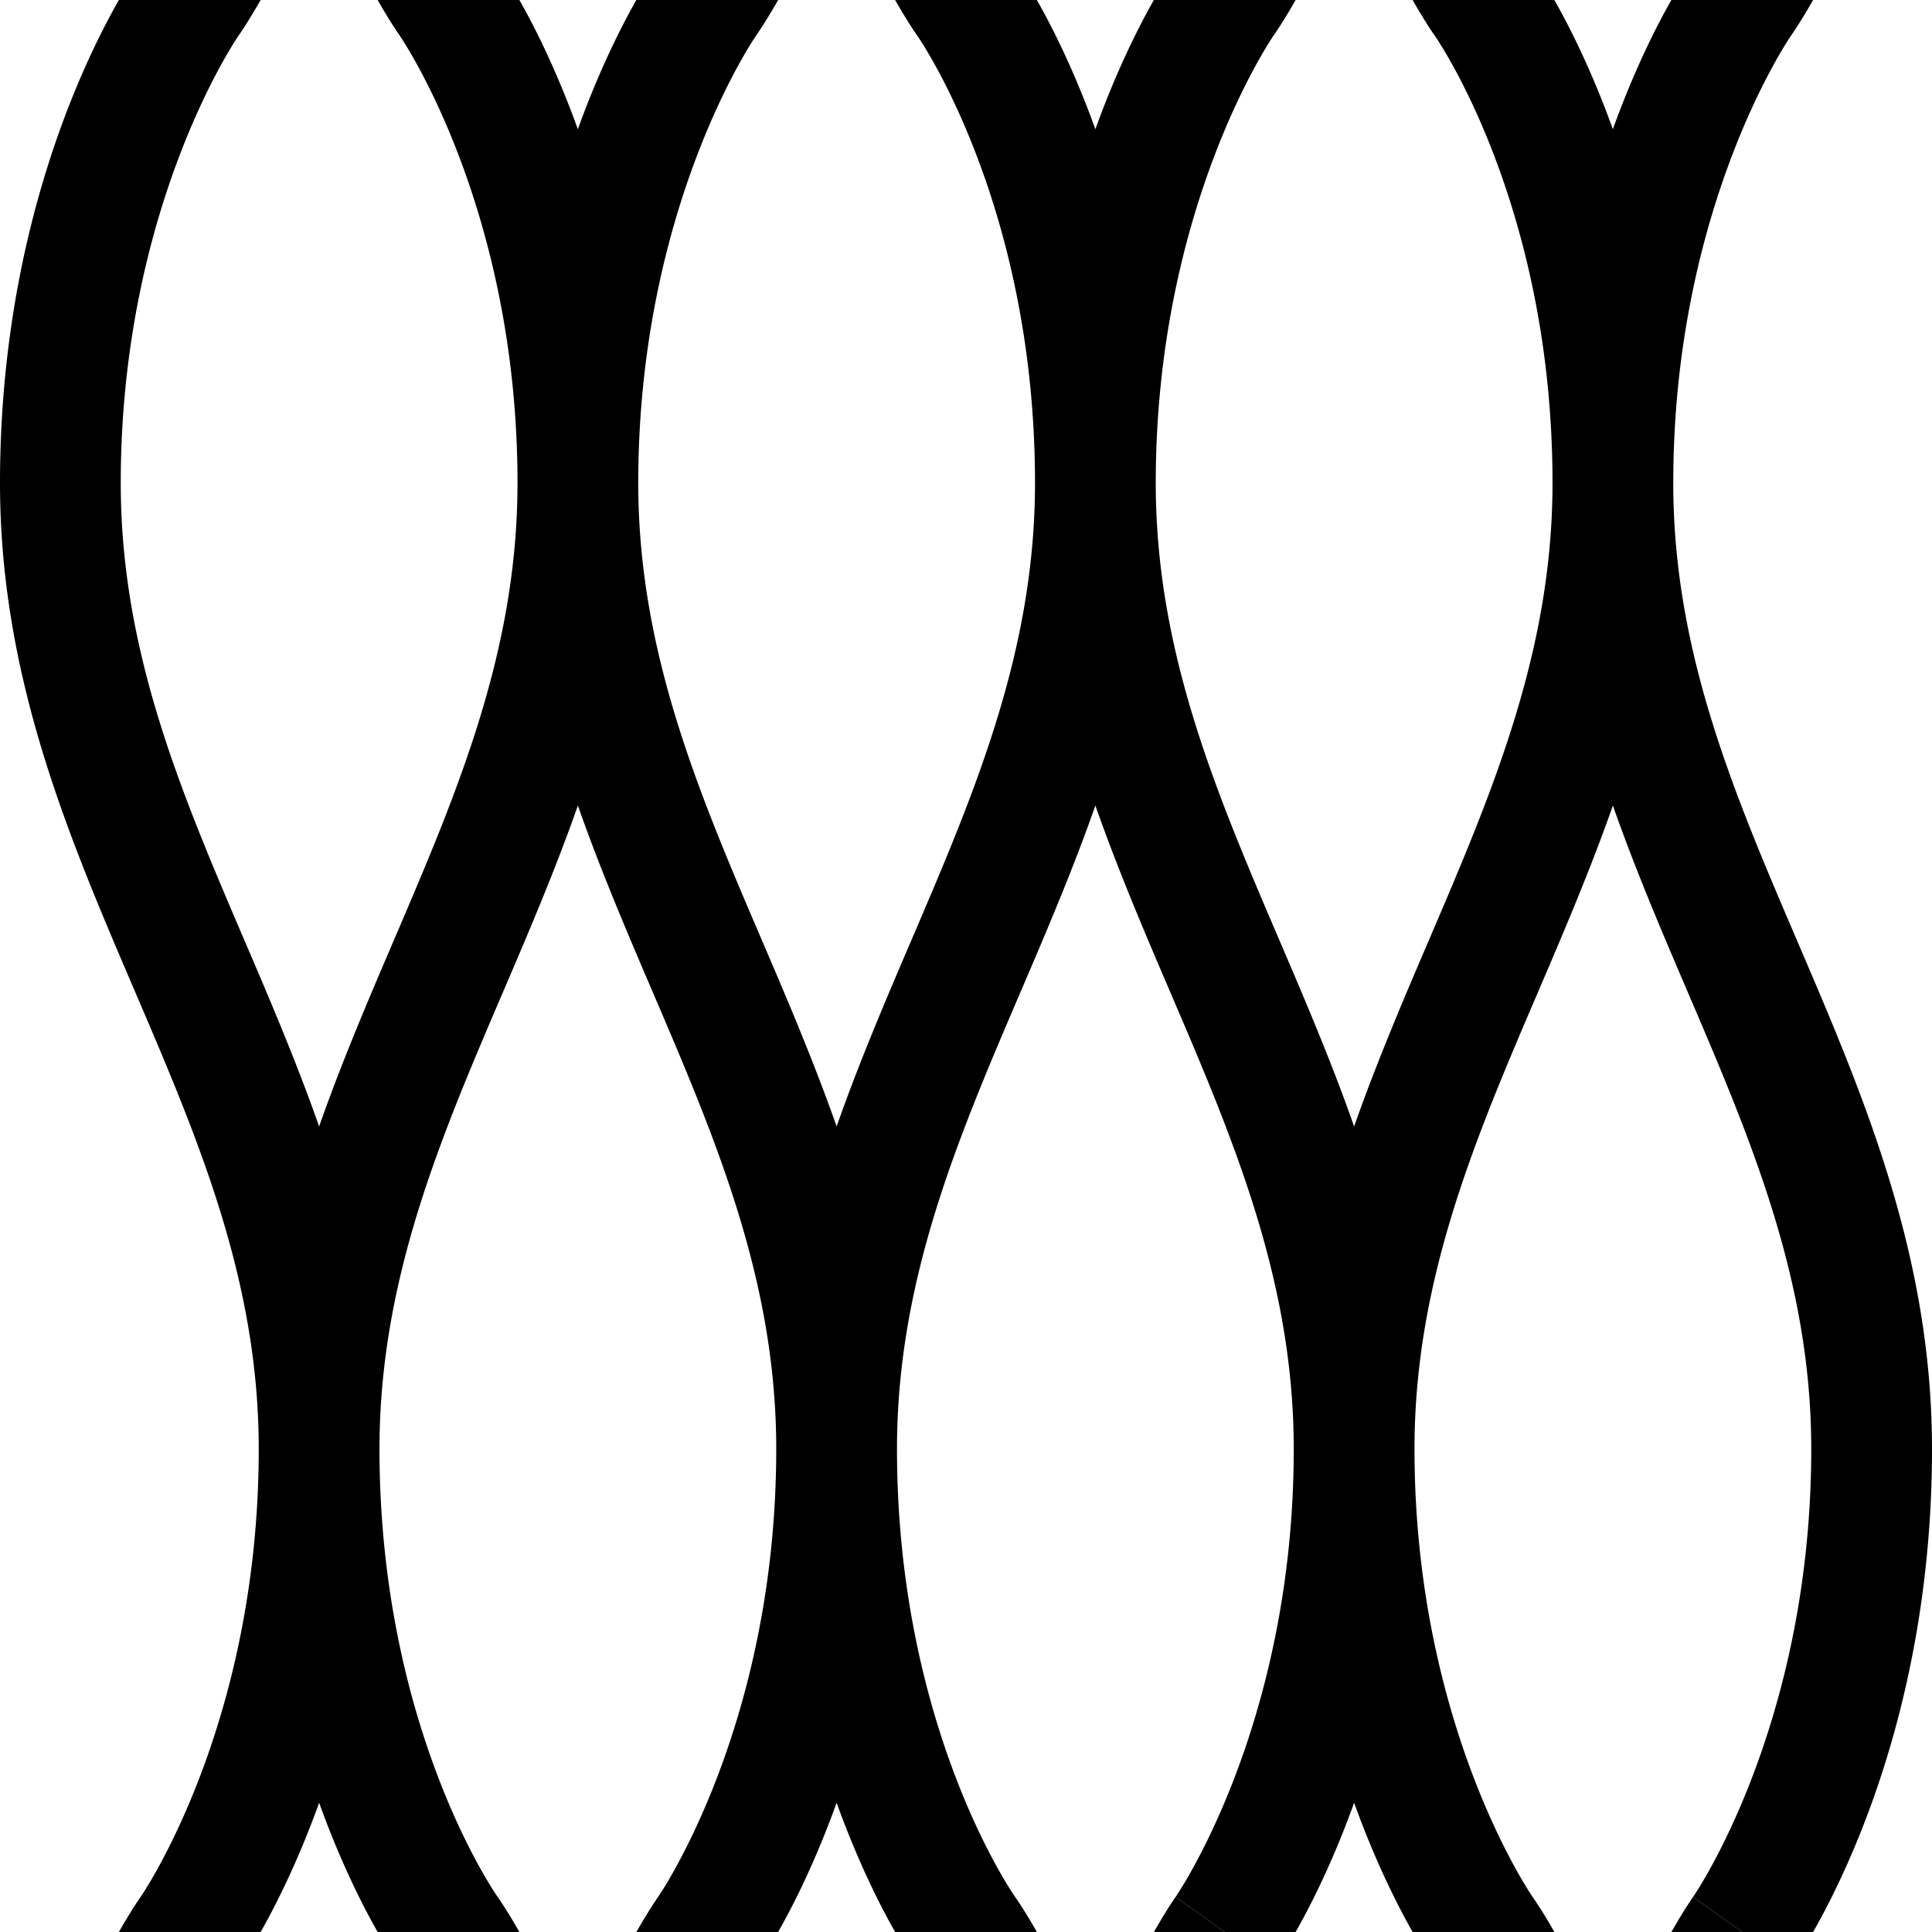 <?xml version="1.0" encoding="UTF-8"?> <svg xmlns="http://www.w3.org/2000/svg" viewBox="0 0 64 64"><path d="m55.429 16c0-9.123 3.837-14.728 3.913-14.837l.004-.006c.049-.07.325-.47.716-1.157h-4.696c-.521.917-1.246 2.362-1.938 4.28-.691-1.918-1.416-3.363-1.938-4.28h-4.695c.395.696.676 1.1.72 1.163l.226-.161-.226.16c.04.055 3.914 5.586 3.914 14.838 0 5.59-2.003 10.264-4.124 15.212-.852 1.988-1.711 4.005-2.448 6.103-.736-2.098-1.595-4.115-2.447-6.103-2.12-4.948-4.124-9.622-4.124-15.212 0-9.123 3.837-14.728 3.913-14.837l.004-.006c.05-.07.325-.47.716-1.157h-4.696c-.52.916-1.246 2.362-1.937 4.28-.692-1.918-1.417-3.363-1.938-4.28h-4.696c.397.696.677 1.1.721 1.163.04.054 3.913 5.585 3.913 14.837 0 5.59-2.003 10.264-4.124 15.212-.852 1.988-1.711 4.005-2.448 6.103-.736-2.098-1.595-4.115-2.447-6.103-2.122-4.948-4.124-9.623-4.124-15.212 0-9.123 3.838-14.728 3.914-14.837.044-.062.324-.467.72-1.163h-4.697c-.521.917-1.246 2.362-1.938 4.28-.692-1.918-1.415-3.363-1.937-4.28h-4.695c.39.686.666 1.086.716 1.156.039.056 3.917 5.676 3.917 14.844 0 5.59-2.003 10.264-4.124 15.212-.852 1.988-1.711 4.005-2.448 6.103-.736-2.098-1.595-4.115-2.447-6.103-2.121-4.948-4.124-9.622-4.124-15.212 0-9.123 3.838-14.728 3.914-14.837.044-.062.324-.467.72-1.163h-4.696c-1.31 2.302-3.938 7.923-3.938 16 0 6.41 2.26 11.686 4.447 16.788 2.121 4.948 4.124 9.622 4.124 15.212 0 9.168-3.878 14.788-3.913 14.837-.044.063-.324.468-.72 1.163h4.696c.521-.917 1.246-2.362 1.938-4.28.691 1.918 1.416 3.363 1.938 4.28h4.695c-.395-.696-.676-1.1-.72-1.163l-.226.161.226-.16c-.04-.055-3.914-5.586-3.914-14.838 0-5.59 2.003-10.264 4.124-15.212.852-1.988 1.711-4.005 2.448-6.103.736 2.098 1.595 4.115 2.447 6.103 2.12 4.948 4.124 9.622 4.124 15.212 0 9.168-3.878 14.788-3.913 14.837-.044.063-.324.468-.72 1.163h4.696c.52-.917 1.246-2.362 1.937-4.28.692 1.918 1.417 3.363 1.938 4.28h4.696c-.396-.696-.677-1.1-.721-1.163-.04-.054-3.913-5.585-3.913-14.837 0-5.59 2.003-10.264 4.124-15.212.852-1.988 1.711-4.005 2.448-6.103.736 2.098 1.595 4.115 2.447 6.103 2.122 4.948 4.124 9.623 4.124 15.212 0 9.168-3.878 14.788-3.913 14.837l1.627 1.163h2.348c.522-.917 1.247-2.362 1.938-4.28.692 1.918 1.417 3.363 1.938 4.28h4.695a15.008 15.008 0 0 0 -.716-1.156c-.039-.056-3.917-5.676-3.917-14.844 0-5.59 2.003-10.264 4.124-15.212.852-1.988 1.711-4.005 2.448-6.103.736 2.098 1.595 4.115 2.447 6.103 2.121 4.948 4.124 9.622 4.124 15.212 0 9.168-3.879 14.788-3.913 14.837l1.627 1.163h2.348c1.31-2.302 3.938-7.923 3.938-16 0-6.41-2.26-11.686-4.447-16.788-2.121-4.948-4.124-9.623-4.124-15.212z"></path><path d="m38.223 64h2.348l-1.628-1.163c-.044.062-.324.467-.72 1.163zm17.143 0h2.348l-1.628-1.163c-.044.062-.324.467-.72 1.163z"></path></svg> 